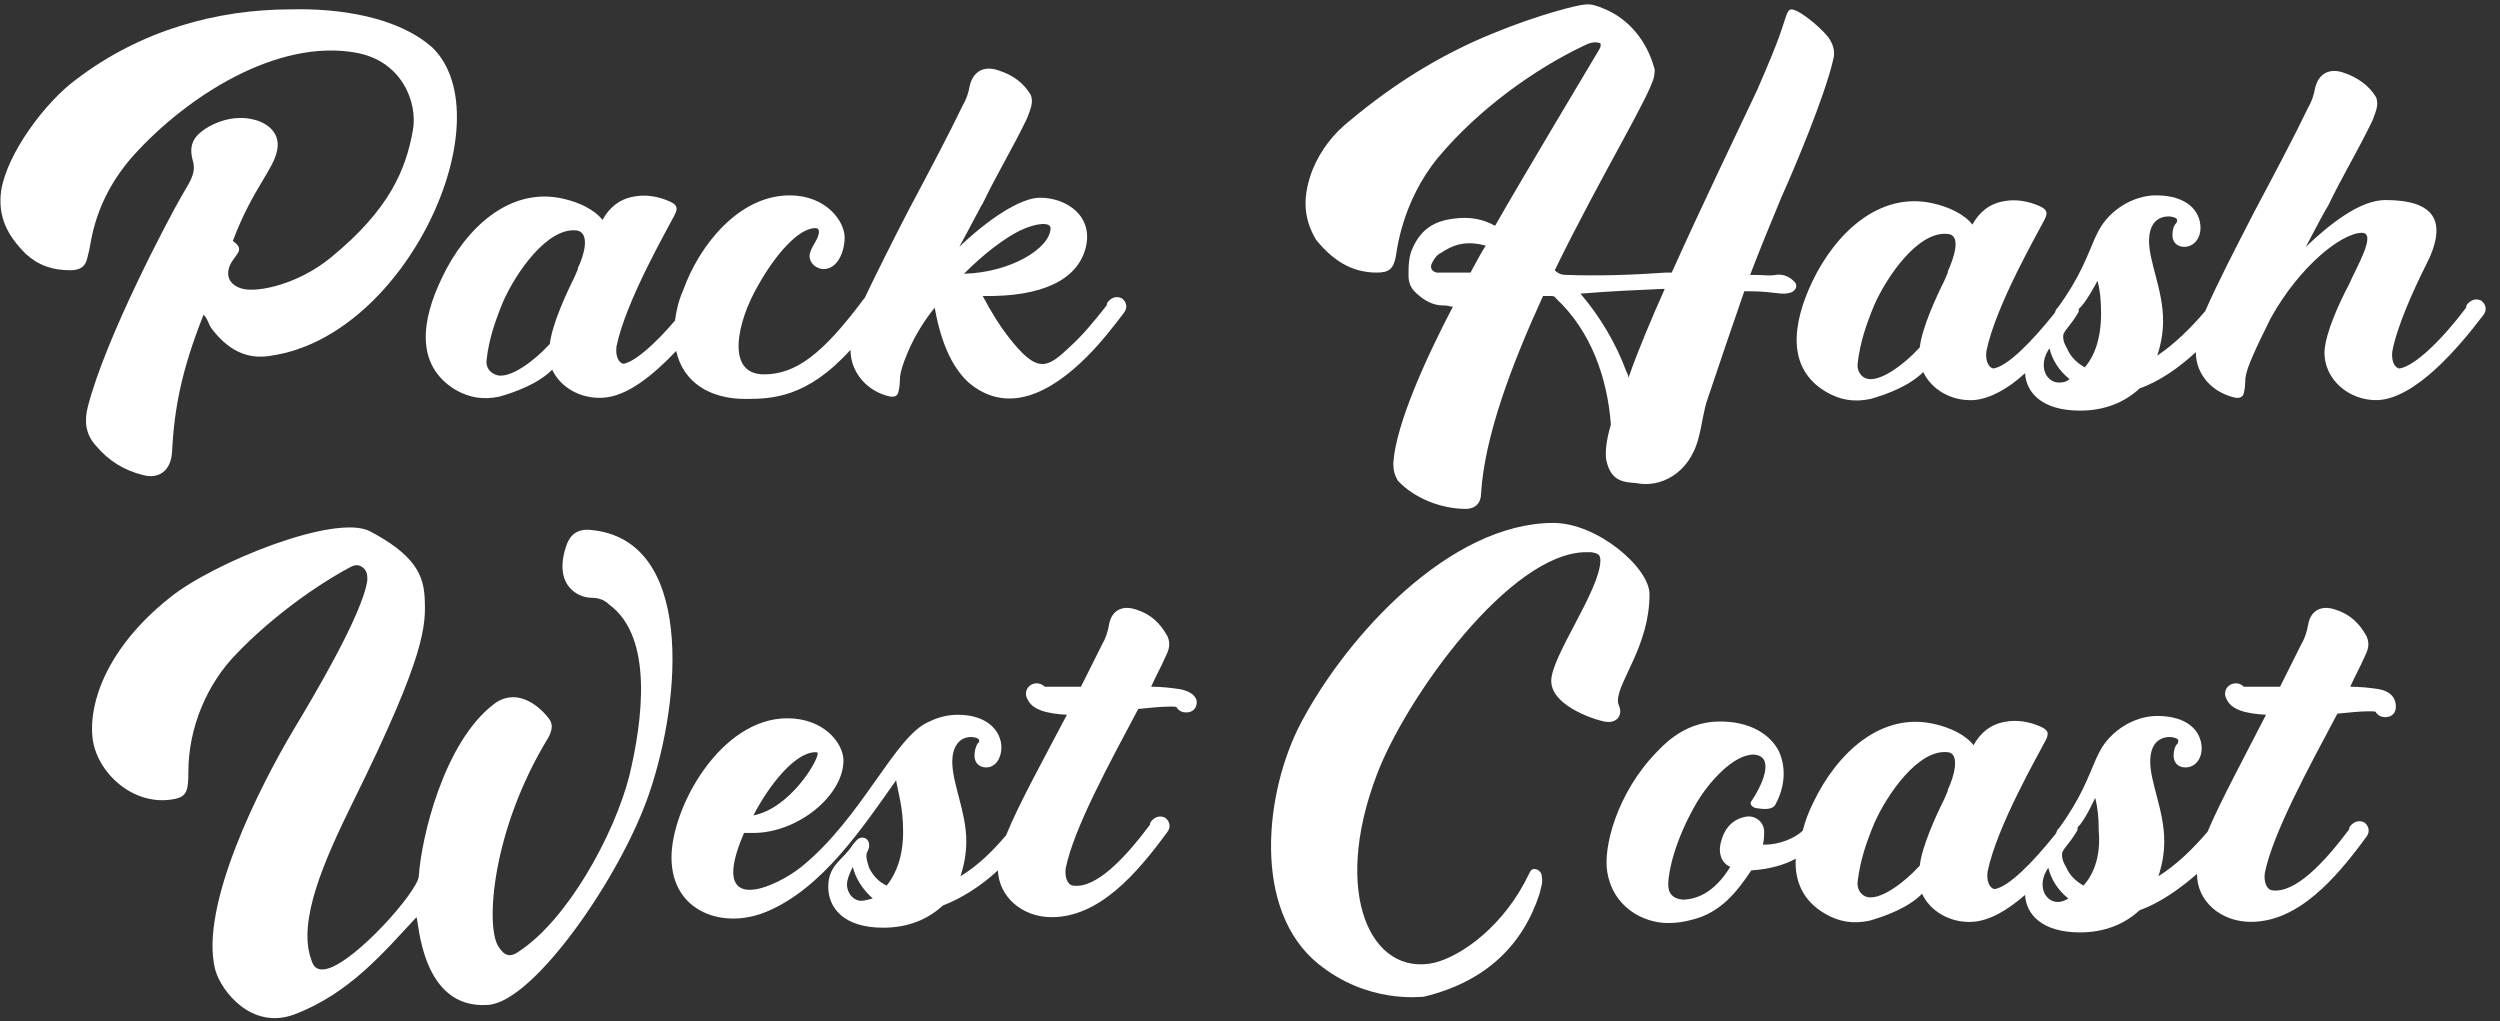 <svg xmlns="http://www.w3.org/2000/svg" xmlns:xlink="http://www.w3.org/1999/xlink" id="Calque_1" x="0px" y="0px" viewBox="0 0 213.7 87.3" style="enable-background:new 0 0 213.7 87.3;" xml:space="preserve"><rect x="0" y="0" width="213.7" height="87.3" fill="#333333" stroke="none"/><style type="text/css">	.st0{fill:#FFFFFF;}</style><g>	<g>		<g>			<g>				<g>					<path class="st0" d="M6,23.1c1.5,0,1.4-1,1.6-1.6c0.2-0.7,0.4-4.4,3.8-8.2c4.6-5.1,12.3-10,19-8.8c4,0.7,5.3,4.3,4.9,6.6      c-0.6,3.4-2,6.8-7,10.9c-2.8,2.3-6.2,3-7.5,2.7c-1.3-0.3-1.6-1.3-1-2.3c0.5-0.8,1.1-1.1,0.1-1.8c1.7-4.5,3.5-6.1,3.8-7.8      c0.3-1.6-1.1-2.4-2.1-2.6c-1.3-0.3-2.6,0-3.7,0.6c-1.4,0.8-1.8,1.6-1.4,3c0.3,1.1-0.4,1.9-1,3c-1.1,1.9-6.5,12.1-8,18      c-0.3,1.2-0.2,2.3,0.7,3.3c1.1,1.3,2.4,2.1,4,2.5c1.4,0.4,2.4-0.4,2.5-1.9c0.2-3.8,0.8-7,2.7-11.8c0.4,0.4,0.4,0.8,0.7,1.2      c1.3,1.7,2.9,2.7,5.1,2.3c11.6-1.7,19.9-20.2,13.8-26.3C34,1.4,28.9,0.7,24.9,0.8c-6.4,0-12.9,1.8-18.4,6      c-2.6,1.9-5.9,6.3-6.4,9.5c-0.3,2.2,0.5,3.8,2.1,5.4C3.3,22.7,4.5,23.1,6,23.1z"></path>				</g>				<g>					<path class="st0" d="M38.9,33.3c1.2,0.7,2.4,0.9,3.8,0.6c1.4-0.4,3.3-1.1,4.5-2.3c0.7,1.5,2.4,2.5,4.3,2.4      c2.1-0.1,4.3-1.9,6.3-4c0.6,2.7,2.9,4.1,5.9,4.1c2.3,0,5.3-0.1,9-4.2c0,2,1.5,3.6,3.4,4c0.1,0,0.6,0.1,0.7-0.4      c0.3-1.3-0.2-1,0.8-3.4c0.6-1.4,1.4-2.7,2.3-3.8c0.6,3.4,1.7,5.3,2.9,6.4c3.3,2.8,7,0.9,10.1-2.2c1.2-1.2,2.3-2.6,3.2-3.8      c0.3-0.4,0.2-0.9-0.2-1.2c-0.4-0.2-0.8-0.1-1.1,0.2c-0.1,0.1-0.2,0.2-0.2,0.4c-1.1,1.4-2.1,2.6-3.1,3.5c-2,1.9-2.8,2.4-5.3-0.8      c-0.7-0.9-1.4-2-2.2-3.5c5.1,0.1,8.1-1.4,8.8-4.1c0.7-2.7-1.6-4.3-3.9-4.3c-1.7,0-4.5,1.9-6.9,4.2c1.1-2,1.9-3.6,2-3.7      c1.2-2.5,2.6-4.8,3.8-7.3c0.2-0.6,0.6-1.3,0.3-2c-0.6-1-1.5-1.7-2.8-2.1c-1.2-0.4-2.1,0.1-2.4,1.3c-0.1,0.6-0.3,1.2-0.6,1.7      c-1.2,2.5-2.9,5.7-4.6,8.9c-1.4,2.7-2.8,5.5-3.8,7.6c0,0,0,0-0.1,0.1c-3.5,4.7-5.8,6.4-8.5,6.4c-3.3,0-2.3-4.5-0.5-7.6      c1.4-2.5,3.4-4.9,4.9-4.9c0.2,0,0.3,0.1,0.3,0.3c0,0.7-0.8,1.4-0.8,2.1c0,0.6,0.6,1.1,1.2,1.1c1.2,0,1.8-1.5,1.8-2.7      c0-1.4-1.6-3.6-4.7-3.6c-4.3,0-7.7,4.2-9.1,8.1c-0.4,0.9-0.6,1.8-0.7,2.6c-1.7,2-3.4,3.5-4.4,3.7c-0.5-0.1-0.7-0.8-0.6-1.5      c0.8-3.9,4.4-10.1,4.9-11.1c0.4-0.7,0.3-1-0.4-1.3c-0.9-0.4-2-0.6-3-0.4c-1.2,0.2-2.1,0.9-2.7,2c-0.7-0.9-2-1.5-3.3-1.8      c-4.6-1.1-8.4,2.5-10.4,6.7C36,27.4,35.5,31.2,38.9,33.3z M87.2,19.7c1.5-0.7,2.6-0.7,2.6-0.2c0,1.7-3.4,3.8-7.4,3.9      C84.1,21.7,85.8,20.4,87.2,19.7z M41.6,30.7c0.2-1.7,0.7-3.2,1.4-4.9c1.1-2.5,3.8-6.4,6.3-6.1c1.2,0.2,0.6,2.2,0.1,3.2      c0,0,0,0.1,0,0.1c-0.1,0.2-0.2,0.5-0.3,0.7c-0.7,1.4-1.9,4-2.1,5.7c0,0-0.1,0.1-0.2,0.2c-0.9,1-3.3,3-4.5,2.4      C41.8,31.8,41.5,31.3,41.6,30.7z"></path>				</g>			</g>			<g>				<path class="st0" d="M117.7,23.3c1,0,1.4-0.3,1.6-1.3c0.1-0.5,0.5-4.7,3.6-8.5c3.5-4.2,8.3-7.6,12.5-9.6     c0.4-0.2,0.9-0.4,1.4-0.2c0.1,0.3-0.1,0.5-0.2,0.7c0,0-6.7,11.2-8.8,14.9c-1.1-0.6-2.2-0.8-3.6-0.6c-1.6,0.2-2.7,0.9-3.4,2.4     c-0.4,0.8-0.4,1.6-0.4,2.5c0,0.5,0.2,1,0.5,1.3c0.6,0.6,1.3,1.1,2.2,1.2c0.3,0,0.6,0,0.9,0.1c0,0,0.1,0,0.2,0     c-2.3,4.4-4.9,10.1-5.1,13.4c0,0.6,0.1,1,0.4,1.5c1.4,1.5,3.7,2.4,5.8,2.4c0.8,0,1.3-0.5,1.3-1.3c0.3-4.9,2.6-11,5.3-16.9     c0.3,0,0.5,0,0.6,0c0.2,0,0.4,0,0.5,0.2c3,2.8,4.4,6.8,4.7,10.8c-0.4,1.3-0.5,2.4-0.4,3c0.4,2,1.7,1.9,2.6,2     c1.9,0.4,4.5-0.7,5.3-3.9c0.3-1.1,0.4-2.3,0.8-3.4c1.1-3.3,2.1-6.2,3.1-9.1c0.2,0,0.4,0,0.6,0c0.9,0,1.7,0.1,2.6,0.2     c0.3,0,0.5,0,0.8-0.1c0.5-0.2,0.6-0.7,0.2-1c-0.4-0.4-1-0.6-1.5-0.5c-0.6,0.1-1.1,0-1.7,0c-0.1,0-0.3,0-0.5,0     c0.8-2.1,1.7-4.3,2.7-6.7c1-2.2,3.7-8.6,4.4-11.7c0.2-0.7,0-1.3-0.4-1.9c-0.9-1.1-2.3-2.1-2.8-2.3c-0.5-0.2-0.6-0.1-0.8,0.4     c-0.4,1.1-0.4,1.6-2.5,6.4c-1.6,3.4-4.6,9.6-7.3,15.6c-0.2,0-0.4,0-0.5,0c-2.8,0.2-5.7,0.3-8.5,0.2c-0.4,0-0.7-0.1-1-0.4     c3.9-8,8.2-15,8.5-16.6c0-0.2,0.1-0.5,0-0.7c-0.6-2.2-2.1-4.2-4.4-5.1c-0.5-0.2-1-0.4-1.6-0.3c-0.4,0-3.8,0.8-7.9,2.5     c-4.4,1.8-8.4,4.3-12.1,7.4c-1.4,1.1-2.5,2.5-3.2,4.2c-0.8,2.1-0.9,4,0.3,6C114.2,22.6,115.9,23.3,117.7,23.3z M125.7,23.3     c-1.5,0-2.8,0-2.9,0c-0.4-0.1-0.6-0.4-0.4-0.8c0.2-0.4,0.4-0.7,0.8-0.9c0.9-0.6,2-1.1,3.8-0.6C126.6,21.6,126.2,22.4,125.7,23.3     z M142,24.7c0.1,0,0.2,0,0.3,0c-1.2,2.7-2.3,5.3-3.1,7.6c0-0.2-0.1-0.4-0.2-0.6c-0.9-2.4-2.2-4.6-3.9-6.6     C137.5,24.9,139.7,24.8,142,24.7z"></path>			</g>			<g>				<path class="st0" d="M173.1,31.9c0.1,1.7,1.5,3.2,4.7,3.2c2.1,0,3.8-0.7,5.1-1.9c1.7-0.6,3.4-1.8,4.8-3.1c0,2,1.5,3.5,3.4,3.9     c0.1,0,0.6,0.1,0.7-0.4c0.4-1.7-0.6-0.6,2.3-6.4c2.5-4.5,6.1-7.3,7.8-7.3c1.3,0-0.5,3-1.1,4.4c-0.8,1.5-2,4.1-2.1,5.7     c-0.1,2.4,2.1,4.3,4.6,4.2c3.2-0.2,6.8-4.4,9-7.3c0.3-0.4,0.2-0.9-0.2-1.2c-0.4-0.2-0.8-0.1-1.1,0.2c-0.1,0.1-0.2,0.2-0.2,0.4     c-2.1,2.8-4.4,5-5.7,5.2c-0.5-0.1-0.7-0.8-0.6-1.5c0.4-2.1,1.8-5.2,2.8-7.2c2.1-4,0.7-5.7-3.4-5.7c-2.2,0-4.8,2.1-6.8,4     c1-1.9,1.8-3.4,1.9-3.5c1.2-2.5,2.6-4.8,3.8-7.3c0.2-0.6,0.6-1.3,0.3-2c-0.6-1-1.6-1.7-2.8-2.1c-1.2-0.4-2.1,0.1-2.4,1.3     c-0.1,0.6-0.3,1.2-0.6,1.7c-1.2,2.5-2.9,5.7-4.6,8.9c-1.6,3.1-3.2,6.2-4.2,8.5c-1.2,1.4-2.6,2.8-4.1,3.8c0.3-0.9,0.5-1.9,0.5-3     c0-2.6-1.2-5-1.2-6.8c0-1.2,0.5-2.1,1.7-2.1c0.2,0,0.7,0.1,0.7,0.3c0,0.1,0,0.2-0.1,0.3c-0.2,0.2-0.3,0.6-0.3,1c0,0.6,0.4,1,1,1     c0.9,0,1.4-0.8,1.4-1.6c0-1.5-1.2-2.8-3.8-2.8c-2,0-4,1.3-4.9,3v0c-0.1,0.2-0.2,0.4-0.3,0.6c-0.7,1.6-1.3,3.4-3.2,6     c0,0-0.1,0.1-0.1,0.1c-0.1,0.1-0.1,0.3-0.2,0.4c-2,2.5-4,4.5-5.2,4.7c-0.5-0.1-0.7-0.8-0.6-1.5c0.8-3.9,4.4-10.1,4.9-11.1     c0.4-0.7,0.3-1-0.4-1.3c-0.9-0.4-2-0.6-3-0.4c-1.2,0.2-2.1,0.9-2.7,2c-0.7-0.9-2-1.5-3.3-1.8c-4.6-1.1-8.4,2.5-10.4,6.7     c-1.7,3.6-2.2,7.4,1.2,9.4c1.2,0.7,2.4,0.9,3.8,0.6c1.4-0.4,3.3-1.1,4.5-2.3c0.7,1.5,2.4,2.5,4.3,2.4     C170.1,34.1,171.7,33.2,173.1,31.9z M176,32.7c-0.7,0-1.3-0.6-1.3-1.5c0-0.4,0.1-0.8,0.4-1.3c0,0,0.1-0.1,0.1-0.1     c0.2,0.9,0.8,1.9,1.7,2.6C176.6,32.7,176.2,32.7,176,32.7z M179.3,24c0.2,0.8,0.3,1.6,0.3,2.8c0,2.2-0.6,3.7-1.4,4.6     c-0.7-0.4-1.2-0.9-1.5-1.6c-0.3-0.5-0.4-0.9-0.3-1.3c0.1-0.1,0.1-0.2,0.2-0.3c0.4-0.5,0.7-0.9,1-1.4c0.1-0.1,0.1-0.3,0.1-0.4     c0.1-0.1,0.1-0.1,0.2-0.2C178.5,25.5,178.9,24.7,179.3,24z M166.5,23.2c0,0,0,0.1,0,0.1c-0.1,0.2-0.2,0.5-0.3,0.7     c-0.7,1.4-1.9,4-2.1,5.7c0,0-0.1,0.1-0.2,0.2c-0.9,1-3.3,3-4.5,2.4c-0.4-0.2-0.7-0.7-0.6-1.3c0.2-1.7,0.7-3.2,1.4-4.9     c1.1-2.5,3.8-6.4,6.3-6.1C167.7,20.1,167,22.1,166.5,23.2z"></path>			</g>		</g>		<g>			<g>				<path class="st0" d="M50.5,45.3c-0.9-0.1-1.6,0.2-2,1.1c-1.3,3.4,0.7,4.7,2.1,4.7c0.6,0,1.1,0.2,1.5,0.6     c3.8,2.8,2.8,10,1.7,14.6c-1.3,5.1-5.3,12.3-9.4,15c-0.8,0.6-1.3,0.4-1.8-0.4C41.5,79.2,42,71,46.9,63c0.3-0.6,0.4-1.1,0-1.6     c-1-1.3-2.9-2.6-4.7-1.2c-4.3,3.3-6.2,11.5-6.4,14.7c-0.1,1.3-5.3,7.2-7.8,7.9c-0.7,0.2-1.2,0-1.4-0.8     c-1.2-3.3,1.2-8.6,3.5-13.3c6.4-12.9,6.3-15.3,6.2-17.6c-0.1-2-0.9-3.7-4.7-5.7c-3-1.5-13.4,2.7-17.1,5.7     c-5.4,4.3-6.9,9-6.6,11.9c0.3,3,3.5,6,7,5.3c1.1-0.2,1.2-0.8,1.2-2.3c0-3.8,1.6-7.6,4.2-10.2c2.3-2.4,5.9-5.3,9.6-7.3     c0.4-0.2,0.7-0.3,1.1,0c0.4,0.3,0.4,0.7,0.4,1.1c-0.4,2.9-4.7,10.1-6.2,12.6c-3,5-8.2,15.3-6.8,20.7c0.5,1.8,3.1,5.2,6.8,3.8     c4.7-1.8,7.6-5.3,10.4-8.3c0.2,0.3,0.4,7.9,6.1,7.5c3.9-0.2,11.4-11,13.8-18.1C58.3,59.6,59.3,46.1,50.5,45.3z"></path>			</g>			<g>				<path class="st0" d="M100.8,58.9c-0.7-0.1-1.5-0.2-2.4-0.2c0.4-0.9,0.9-1.8,1.2-2.5c0.3-0.6,0.5-1.1,0.2-1.8     c-0.6-1.1-1.4-1.9-2.7-2.3c-1.2-0.4-2.1,0.1-2.3,1.3c-0.1,0.6-0.3,1.2-0.6,1.7c-0.6,1.2-1.2,2.4-1.8,3.6c-1.4,0-2.6,0-3.1,0     c-0.6-0.6-1.6-0.2-1.6,0.6c0,0.1,0,0.2,0.1,0.4c0.4,1,1.7,1.3,3.4,1.4c-2.1,4-4.1,7.6-5.2,10.3c-1.1,1.3-2.4,2.6-3.9,3.5     c0.3-0.9,0.5-1.9,0.5-3c0-2.5-1.2-4.9-1.2-6.8c0-1.1,0.5-2.1,1.6-2.1c0.3,0,0.7,0.1,0.7,0.3c0,0.1,0,0.2-0.1,0.2     c-0.2,0.3-0.3,0.7-0.3,1.1c0,0.6,0.4,1,1,1c0.8,0,1.3-0.8,1.3-1.7c0-1.4-1.2-2.8-3.7-2.8c-0.9,0-1.7,0.2-2.5,0.6h0     c-2.9,1.2-5.7,8.2-10.9,12.4c-2.1,1.7-8.1,4.5-4.9-2.9c0.2,0,0.5,0,0.8,0c3.8,0,7.7-3.2,7.7-6.2c0-1.4-1.6-3.6-4.8-3.6     c-5.7,0-9.9,7.6-9.9,11.9c0,4.7,4.5,6.2,8.2,4.6c4.7-2,8.1-7.1,11-11.2c0.2,1.2,0.6,2.3,0.6,4.4c0,2.1-0.6,3.6-1.4,4.6     c-0.7-0.3-1.2-0.9-1.5-1.5c-0.2-0.6-0.3-1-0.2-1.3c0.1-0.2,0.2-0.4,0.2-0.6c0-0.4-0.2-0.7-0.6-0.7c-0.4,0-0.6,0.4-0.8,0.6     c-0.8,1.3-2.1,1.7-2.1,3.6c0,1.8,1.3,3.5,4.7,3.5c2.1,0,3.8-0.7,5.1-1.9c1.6-0.6,3.3-1.7,4.7-3c0.1,2.3,2.1,4,4.6,4     c4,0,7.2-3.6,9.9-7.3c0.3-0.4,0.2-0.9-0.2-1.2c-0.4-0.2-0.8-0.1-1.1,0.2c-0.1,0.1-0.2,0.2-0.2,0.4c-2.1,2.8-4.6,5.5-6.6,5.2     c-0.5-0.1-0.7-0.8-0.6-1.5c0.7-3.4,3.7-8.9,6.2-13.6c1-0.1,2-0.2,2.7-0.2c0.4,0,0.6,0,0.6,0.1c0.2,0.3,0.5,0.4,0.8,0.4     c0.6,0,0.9-0.4,0.9-0.9C102.3,59.7,102,59.1,100.8,58.9z M69.7,64.3c0.1,0,0.2,0,0.2,0.1c0,0.7-2.4,4.7-5.5,5.3     C65.8,67,68,64.3,69.7,64.3z M73.6,77c-0.6,0-1.2-0.6-1.2-1.4c0-0.4,0.2-0.9,0.5-1.5c0,0,0,0,0,0c0.2,0.9,0.8,1.9,1.7,2.7     C74.2,76.9,73.9,77,73.6,77z"></path>			</g>			<g>				<path class="st0" d="M138.5,60.8c0-0.4-0.2-0.5-0.2-0.9c0-1.7,2.7-4.7,2.7-9.1c0-2.3-4.5-6.1-8.2-6.1c-8.9,0-17.7,9.7-21.6,17.1     c-3.1,5.9-4.2,16,1.5,20.6c4.2,3.4,8.7,2.8,9,2.8c5.4-1.3,8.5-4.5,9.9-8.8c0.1-0.5,0.3-0.9,0.2-1.4c0-0.4-0.2-0.6-0.5-0.7     c-0.4-0.1-0.5,0.2-0.6,0.4c-2.1,4.4-5.7,7-8.1,7.6c-5.4,1.2-8.8-5.9-4.9-16.1c2.5-6.6,11.4-19,17.9-19c0.1,0,0.2,0,0.4,0     c0.6,0.1,0.8,0.2,0.8,0.7c0,2.5-4.2,8.2-4.2,10.3c0,2.3,4.3,3.5,4.7,3.5C138,61.8,138.5,61.4,138.5,60.8z"></path>			</g>			<g>				<path class="st0" d="M203.3,58.9c-0.7-0.1-1.5-0.2-2.4-0.2c0.4-0.9,0.9-1.8,1.2-2.5c0.3-0.6,0.5-1.1,0.2-1.8     c-0.6-1.1-1.4-1.9-2.7-2.3c-1.2-0.4-2.1,0.1-2.3,1.3c-0.1,0.6-0.3,1.2-0.6,1.7c-0.6,1.2-1.2,2.4-1.8,3.6c-1.4,0-2.6,0-3.1,0     c-0.6-0.6-1.6-0.2-1.6,0.6c0,0.1,0,0.2,0.1,0.4c0.4,1,1.7,1.3,3.4,1.4c-2,3.9-3.9,7.4-5,10c-1.2,1.4-2.6,2.8-4.2,3.8     c0.3-0.9,0.5-1.9,0.5-3c0-2.6-1.2-5-1.2-6.8c0-1.2,0.5-2.1,1.7-2.1c0.2,0,0.7,0.1,0.7,0.3c0,0.1,0,0.2-0.1,0.3     c-0.2,0.2-0.3,0.6-0.3,1c0,0.6,0.4,1,1,1c0.9,0,1.4-0.8,1.4-1.6c0-1.5-1.2-2.8-3.8-2.8c-2,0-4,1.3-4.9,3v0     c-0.1,0.2-0.2,0.4-0.3,0.6c-0.7,1.6-1.3,3.4-3.2,6c0,0-0.1,0.1-0.1,0.1c-0.1,0.1-0.1,0.3-0.2,0.4c-2,2.5-4,4.5-5.2,4.7     c-0.5-0.1-0.7-0.8-0.6-1.5c0.8-3.9,4.4-10.1,4.9-11.1c0.4-0.7,0.3-1-0.4-1.3c-0.9-0.4-2-0.6-3-0.4c-1.2,0.2-2.1,0.9-2.7,2     c-0.7-0.9-2-1.5-3.3-1.8c-4.6-1.1-8.4,2.5-10.4,6.7c-0.4,0.8-0.7,1.6-0.9,2.4c-0.7,0.7-2.1,1.2-3.2,1.2c0,0-0.1,0-0.2,0     c0.1-0.5,0.1-0.9,0.1-1.1c0-0.8-0.7-1.4-1.5-1.3c-1.2,0.2-1.9,1-2.2,2.2c-0.2,0.7-0.1,1.7,0.8,2.1c-1.4,2.3-3,2.8-4.1,2.8     c-0.8-0.1-1.2-0.5-1.2-1.3c0-1.1,0.6-3.9,2.5-7.1c0.9-1.5,3-4,4.8-4c1.7,0.1,1,2.2-0.2,4c-0.2,0.3,0.2,0.6,0.6,0.6     c0.6,0.1,1.3,0.1,1.5-0.4c0.8-1.5,0.9-3.2,0.2-4.6c-0.9-1.6-2.9-2.6-5.6-2.4c-2,0.2-3.5,1.2-4.8,2.6c-3.4,3.5-4.6,8.2-4.2,10.3     c0.5,2.9,3,4.3,5.2,4.3c0.7,0,1.4-0.1,2.1-0.3c2.4-0.6,3.8-2.4,5-4.2l0,0c1.6-0.1,2.9-0.5,3.8-1c-0.1,1.9,0.6,3.6,2.5,4.7     c1.2,0.7,2.4,0.9,3.8,0.6c1.4-0.4,3.3-1.1,4.5-2.3c0.7,1.5,2.4,2.5,4.3,2.4c1.5-0.1,3-1,4.5-2.3c0.1,1.7,1.5,3.2,4.7,3.2     c2.1,0,3.8-0.7,5.1-1.9c1.7-0.6,3.4-1.8,4.9-3.1c0,2.4,2.1,4.1,4.6,4.1c4,0,7.2-3.6,9.9-7.3c0.3-0.4,0.2-0.9-0.2-1.2     c-0.4-0.2-0.8-0.1-1.1,0.2c-0.1,0.1-0.2,0.2-0.2,0.4c-2.1,2.8-4.6,5.5-6.6,5.2c-0.5-0.1-0.7-0.8-0.6-1.5     c0.7-3.4,3.7-8.9,6.2-13.6c1-0.1,2-0.2,2.7-0.2c0.4,0,0.6,0,0.6,0.1c0.2,0.3,0.5,0.4,0.8,0.4c0.6,0,0.9-0.4,0.9-0.9     C204.8,59.7,204.4,59.1,203.3,58.9z M166.5,67.5c0,0,0,0.1,0,0.1c-0.1,0.2-0.2,0.5-0.3,0.7c-0.7,1.4-1.9,4-2.1,5.7     c0,0-0.1,0.1-0.2,0.2c-0.9,1-3.3,3-4.5,2.4c-0.4-0.2-0.7-0.7-0.6-1.3c0.2-1.7,0.7-3.2,1.4-4.9c1.1-2.5,3.8-6.4,6.3-6.1     C167.6,64.4,167,66.5,166.5,67.5z M175.9,77.1c-0.7,0-1.3-0.6-1.3-1.5c0-0.4,0.1-0.8,0.4-1.3c0,0,0.1-0.1,0.1-0.1     c0.2,0.9,0.8,1.9,1.7,2.6C176.5,77,176.2,77.1,175.9,77.1z M178.1,75.7c-0.7-0.4-1.2-0.9-1.5-1.6c-0.3-0.5-0.4-0.9-0.3-1.3     c0.1-0.1,0.1-0.2,0.2-0.3c0.4-0.5,0.7-0.9,1-1.4c0.1-0.1,0.1-0.3,0.1-0.4c0.1-0.1,0.1-0.1,0.2-0.2c0.6-0.8,0.9-1.5,1.3-2.3     c0.2,0.8,0.3,1.6,0.3,2.8C179.6,73.3,178.9,74.8,178.1,75.7z"></path>			</g>		</g>	</g></g></svg>